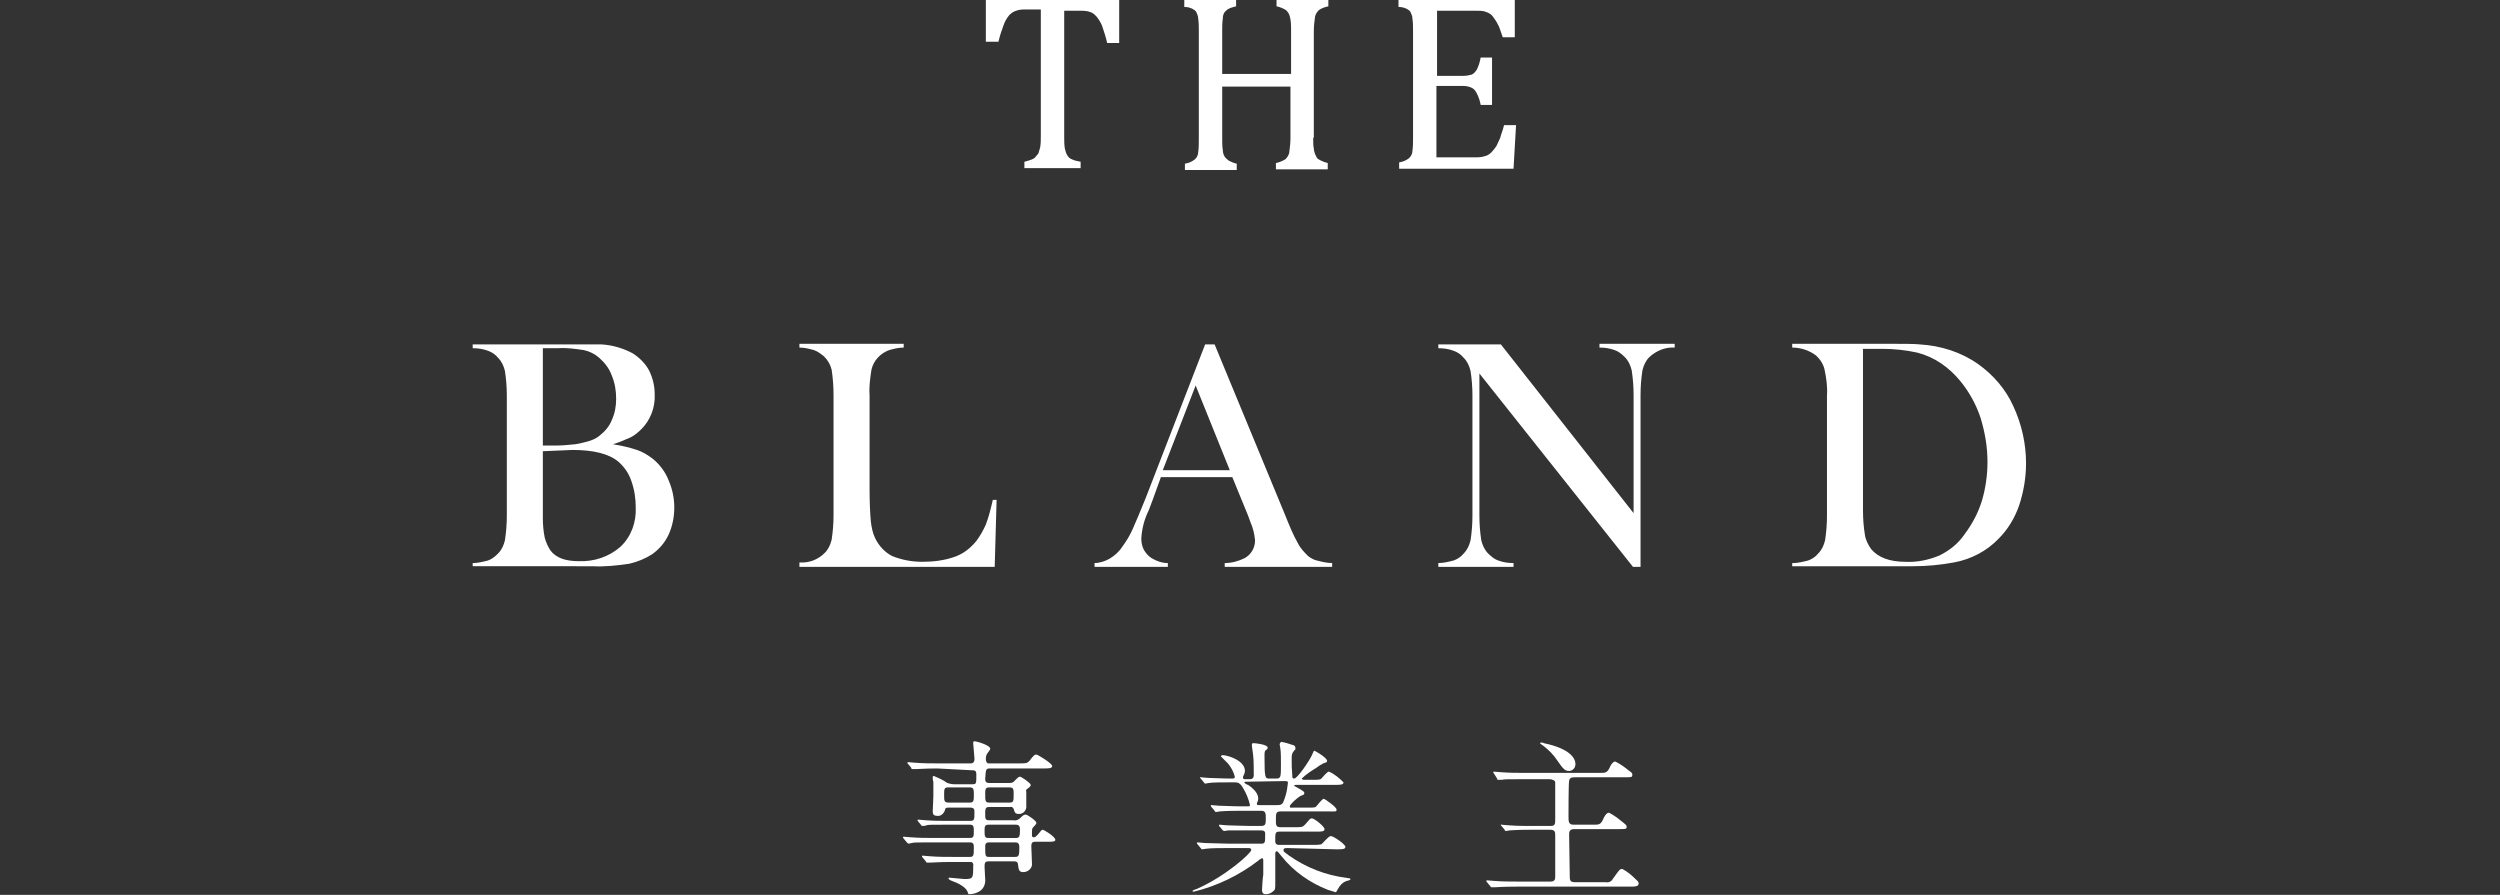 <?xml version="1.0" encoding="utf-8"?>
<!-- Generator: Adobe Illustrator 26.0.2, SVG Export Plug-In . SVG Version: 6.00 Build 0)  -->
<svg version="1.1" id="レイヤー_1" xmlns="http://www.w3.org/2000/svg" xmlns:xlink="http://www.w3.org/1999/xlink" x="0px"
	 y="0px" viewBox="0 0 395.6 141.6" style="enable-background:new 0 0 395.6 141.6;" xml:space="preserve">
<rect x="0" y="0" width="395.6" height="141.6" fill="#333333" stroke="none"/>
<style type="text/css">
	.st0{fill:#FFFFFF;}
</style>
<g id="レイヤー_2_00000057838312124760919450000009115954929965030557_">
	<g id="moji">
		<path class="st0" d="M74.8,89.7v-0.6c0.8,0,1.6-0.2,2.4-0.4c0.6-0.2,1.1-0.6,1.6-1.1c0.6-0.6,0.9-1.3,1.1-2.1
			c0.2-1.3,0.3-2.6,0.3-3.9v-19c0-1.3-0.1-2.6-0.3-3.9c-0.2-0.8-0.5-1.5-1.1-2.1c-0.4-0.5-1-0.9-1.6-1.1c-0.8-0.3-1.6-0.4-2.4-0.4
			v-0.6h17c1.7,0,2.8,0,3.4,0c1.7,0.1,3.4,0.6,4.9,1.4c1.1,0.7,2,1.6,2.6,2.7c0.6,1.2,0.9,2.5,0.9,3.8c0.1,2.1-0.7,4.1-2.1,5.5
			c-0.5,0.5-1.1,1-1.7,1.3C98.9,69.6,98,70,97,70.3c1.3,0.2,2.6,0.5,3.8,0.9c0.9,0.3,1.7,0.8,2.5,1.4c1.1,0.9,2,2.1,2.5,3.4
			c0.6,1.4,0.9,2.8,0.9,4.3c0,1.5-0.3,3-0.9,4.3c-0.6,1.3-1.5,2.3-2.6,3.1c-1.1,0.7-2.3,1.2-3.6,1.5c-2,0.3-3.9,0.5-5.9,0.4H74.8z
			 M85.9,55.2v15.3H88c1,0,2-0.1,3-0.2c0.7-0.1,1.5-0.3,2.2-0.5c0.6-0.2,1.1-0.4,1.6-0.8c0.9-0.7,1.6-1.5,2-2.5
			c0.5-1.1,0.7-2.2,0.7-3.4c0-1.3-0.2-2.5-0.7-3.7c-0.4-1.1-1.1-2-2-2.8c-0.7-0.6-1.5-1-2.4-1.2c-1.4-0.2-2.7-0.4-4.1-0.3H85.9z
			 M85.9,71.4V82c0,1.1,0.1,2.1,0.3,3.1c0.2,0.7,0.5,1.4,0.9,2c0.9,1.2,2.4,1.7,4.5,1.7c2.4,0.1,4.8-0.7,6.6-2.3
			c1.7-1.6,2.5-3.9,2.4-6.2c0-1.4-0.2-2.8-0.7-4.2c-0.4-1.2-1.1-2.2-2-3c-1.5-1.3-4-1.9-7.3-1.9L85.9,71.4z"/>
		<path class="st0" d="M126.5,89.7V89c1.5,0.1,2.9-0.4,4-1.5c0.6-0.6,0.9-1.3,1.1-2.1c0.2-1.3,0.3-2.6,0.3-3.9v-19
			c0-1.3-0.1-2.7-0.3-4c-0.2-0.8-0.6-1.5-1.2-2.1c-0.5-0.4-1-0.8-1.6-1c-0.7-0.2-1.5-0.4-2.3-0.4v-0.6H143V55
			c-0.8,0-1.6,0.2-2.3,0.4c-1.4,0.5-2.5,1.7-2.8,3.1c-0.2,1.3-0.4,2.7-0.3,4v14.9c0,2.3,0.1,4,0.2,5.1c0.1,0.9,0.3,1.9,0.7,2.7
			c0.6,1.2,1.5,2.2,2.7,2.8c1.5,0.6,3.1,0.9,4.7,0.9c1.8,0,3.5-0.2,5.2-0.8c1.4-0.5,2.5-1.4,3.4-2.5c0.6-0.8,1.1-1.7,1.5-2.6
			c0.5-1.3,0.8-2.6,1.1-3.9h0.6l-0.3,10.6L126.5,89.7z"/>
		<path class="st0" d="M210.8,89.7h-17v-0.6c1.1,0,2.2-0.3,3.2-0.8c1-0.6,1.6-1.6,1.6-2.8c-0.1-1-0.3-1.9-0.7-2.8l-0.4-1.1l-2.5-6.1
			h-11.3l-1.3,3.6l-0.6,1.6c-0.7,1.4-1.1,2.9-1.2,4.5c0,0.6,0.1,1.2,0.4,1.8c0.3,0.5,0.7,1,1.2,1.3c0.8,0.5,1.7,0.8,2.6,0.8v0.6
			h-11.6v-0.6c0.8,0,1.7-0.3,2.4-0.7c0.8-0.5,1.5-1.1,2-1.9c0.6-0.8,1.2-1.8,1.6-2.7c0.5-1.1,1.2-2.8,2.1-5l9.4-24.3h1.5l11.2,27.1
			c0.6,1.5,1.2,3,2,4.4c0.4,0.8,1,1.4,1.6,2c0.4,0.3,0.9,0.6,1.4,0.7c0.8,0.2,1.6,0.4,2.4,0.4L210.8,89.7z M194.6,74.4l-5.4-13.4
			L184,74.4H194.6z"/>
		<path class="st0" d="M234.1,59.1v22.5c0,1.3,0.1,2.6,0.3,3.9c0.2,0.8,0.5,1.5,1.1,2.1c0.5,0.5,1,0.9,1.6,1.1
			c0.8,0.3,1.6,0.4,2.4,0.4v0.6h-11.9v-0.6c0.8,0,1.6-0.2,2.4-0.4c0.6-0.2,1.2-0.6,1.6-1.1c0.6-0.6,0.9-1.3,1.1-2.1
			c0.2-1.3,0.3-2.6,0.3-3.9v-19c0-1.3-0.1-2.6-0.3-3.9c-0.2-0.8-0.5-1.5-1.1-2.1c-0.4-0.5-1-0.9-1.6-1.1c-0.8-0.3-1.6-0.4-2.4-0.4
			v-0.6h9.9l21,26.7V62.5c0-1.3-0.1-2.6-0.3-3.9c-0.2-0.8-0.5-1.5-1.1-2.1c-0.5-0.5-1-0.9-1.6-1.1c-0.8-0.3-1.6-0.4-2.4-0.4v-0.6
			H265V55c-1.5-0.1-2.9,0.5-4,1.5c-0.6,0.6-0.9,1.3-1.1,2.1c-0.2,1.3-0.3,2.6-0.3,3.9v27.2h-1.2L234.1,59.1z"/>
		<path class="st0" d="M283.7,89.1c0.8,0,1.6-0.2,2.4-0.4c0.6-0.2,1.2-0.6,1.6-1.1c0.6-0.6,0.9-1.3,1.1-2.1c0.2-1.3,0.3-2.6,0.3-3.9
			v-19c0.1-1.4-0.1-2.8-0.4-4.2c-0.2-0.8-0.7-1.6-1.4-2.2c-1.1-0.8-2.4-1.2-3.7-1.2v-0.6h14.2c3.2,0,5.2,0,6,0.1
			c3.3,0.2,6.5,1.2,9.2,3.1c2.4,1.7,4.4,4,5.6,6.7c1.3,2.8,2,5.9,2,9c0,2.3-0.4,4.6-1.1,6.7c-0.7,2-1.8,3.8-3.2,5.2
			c-1.9,2-4.4,3.3-7.1,3.8c-2.2,0.4-4.3,0.6-6.5,0.6h-19.1V89.1z M294.8,55.2v25.6c0,1.3,0.1,2.6,0.3,3.8c0.1,0.8,0.5,1.6,1,2.3
			c1.1,1.3,2.9,2,5.4,2c1.9,0.1,3.7-0.3,5.4-1c1.6-0.8,3-1.9,4-3.4c1.2-1.6,2.1-3.3,2.7-5.2c0.6-2,0.9-4.1,0.9-6.2
			c0-2.4-0.4-4.7-1.1-7c-0.7-2.1-1.8-4.1-3.2-5.8c-1.8-2.2-4.1-3.8-6.8-4.5c-1.8-0.4-3.7-0.6-5.5-0.6L294.8,55.2z"/>
		<path class="st0" d="M156,0h21.1v6.8h-1.9c-0.2-0.9-0.5-1.8-0.8-2.7c-0.2-0.5-0.5-1-0.9-1.5c-0.3-0.3-0.6-0.6-1-0.7
			c-0.5-0.2-1.1-0.2-1.7-0.2h-2.4v20c0,0.6,0,1.2,0.1,1.8c0.1,0.4,0.2,0.8,0.4,1.1c0.2,0.3,0.4,0.5,0.7,0.6c0.4,0.2,0.9,0.3,1.4,0.4
			v1h-8.9v-1c0.4-0.1,0.7-0.2,1-0.3c0.3-0.1,0.5-0.2,0.7-0.4c0.2-0.2,0.3-0.4,0.5-0.6c0.1-0.3,0.2-0.6,0.3-1
			c0.1-0.6,0.1-1.2,0.1-1.8v-20h-2.4c-0.5,0-1,0-1.5,0.2c-0.4,0.1-0.8,0.4-1.1,0.7c-0.4,0.5-0.7,1-0.9,1.6c-0.3,0.8-0.6,1.7-0.8,2.6
			H156V0z"/>
		<path class="st0" d="M207.8,21.8c0,0.8,0,1.3,0.1,1.7c0,0.3,0.1,0.6,0.2,0.9c0.1,0.2,0.2,0.4,0.3,0.6c0.2,0.2,0.4,0.3,0.6,0.4
			c0.4,0.2,0.7,0.3,1.1,0.4v1h-8.2v-1c0.5-0.1,1-0.3,1.5-0.6c0.3-0.3,0.5-0.6,0.6-1c0.1-0.8,0.2-1.5,0.2-2.3v-8.2h-10.8v8.2
			c0,0.6,0,1.3,0.1,1.9c0,0.3,0.1,0.7,0.3,1c0.1,0.2,0.4,0.4,0.6,0.6c0.4,0.2,0.8,0.4,1.3,0.5v1h-8.2v-1c0.6-0.1,1.1-0.3,1.6-0.7
			c0.3-0.3,0.5-0.7,0.5-1.1c0.1-0.7,0.1-1.4,0.1-2.1V4.9c0-0.7,0-1.3-0.1-2c0-0.4-0.2-0.7-0.3-1c-0.1-0.2-0.4-0.4-0.6-0.5
			c-0.4-0.2-0.8-0.3-1.3-0.3V0h8.2v1c-0.4,0.1-0.8,0.2-1.2,0.4c-0.2,0.1-0.4,0.3-0.6,0.5c-0.2,0.3-0.3,0.6-0.3,1
			c-0.1,0.7-0.1,1.3-0.1,2v6.8h10.9V4.9c0-0.8,0-1.6-0.2-2.3c-0.1-0.4-0.3-0.7-0.6-1c-0.5-0.3-1-0.5-1.5-0.6V0h8.2v1
			c-0.5,0.1-1.1,0.3-1.5,0.6c-0.3,0.3-0.5,0.6-0.6,1c-0.1,0.7-0.2,1.5-0.2,2.3V21.8z"/>
		<path class="st0" d="M239.7,0v5.9h-1.9c-0.2-0.6-0.4-1.1-0.6-1.7c-0.2-0.4-0.4-0.8-0.7-1.2c-0.2-0.3-0.4-0.6-0.7-0.8
			c-0.3-0.2-0.6-0.3-0.9-0.4c-0.4-0.1-0.9-0.1-1.3-0.1h-6.2V12h4.2c0.5,0,0.9-0.1,1.3-0.2c0.4-0.2,0.6-0.5,0.8-0.8
			c0.3-0.6,0.5-1.3,0.6-1.9h1.8v7.5h-1.8c-0.1-0.6-0.3-1.2-0.6-1.8c-0.2-0.4-0.4-0.7-0.8-0.9c-0.4-0.2-0.9-0.3-1.4-0.3h-4.2v11.3
			h6.1c0.5,0,1,0,1.6-0.2c0.4-0.1,0.7-0.3,1-0.6c0.3-0.3,0.6-0.7,0.8-1c0.2-0.4,0.4-0.9,0.6-1.3c0.1-0.5,0.4-1.1,0.6-2h1.9l-0.4,6.9
			h-18.1v-1c0.6-0.1,1.1-0.3,1.6-0.7c0.3-0.3,0.5-0.7,0.5-1.1c0.1-0.7,0.1-1.4,0.1-2.1V4.9c0-0.7,0-1.3-0.1-2c0-0.4-0.2-0.7-0.3-1
			c-0.1-0.2-0.4-0.4-0.6-0.5c-0.4-0.2-0.8-0.3-1.3-0.3V0H239.7z"/>
		<path class="st0" d="M148.3,121.6c-2,0-2.8,0.1-3.3,0.1h-0.6c-0.1,0-0.2,0-0.2-0.2l-0.5-0.6c-0.1-0.1-0.1-0.1-0.1-0.2
			s0-0.1,0.1-0.1c0.1,0,1,0.1,1.2,0.1c1.3,0.1,2.4,0.1,3.6,0.1h5.1c0.6,0,0.6-0.5,0.6-0.8s-0.2-2.1-0.2-2.4s0.1-0.3,0.2-0.3
			c0.3,0,2.5,0.6,2.5,1.2c0,0.2-0.6,0.8-0.6,1c-0.1,0.2-0.1,0.5-0.1,0.7c0,0.3,0.2,0.6,0.4,0.6c0,0,0.1,0,0.1,0h4.7
			c1.2,0,1.3,0,1.7-0.4c0.7-0.9,0.8-1,1.1-1c0.2,0,2.5,1.4,2.5,1.8s-0.5,0.4-1.4,0.4h-8.5c-0.6,0-0.6,0.2-0.7,1.6
			c0,0.3,0,0.7,0.6,0.7h3.3c0.3,0,0.6-0.1,0.8-0.4c0.4-0.4,0.6-0.6,0.8-0.6c0.2,0,1.7,1,1.7,1.3c0,0.2-0.1,0.3-0.5,0.6
			c-0.2,0.1-0.3,0.3-0.2,0.5v2.5c-0.1,0.6-0.6,1-1.1,1c-0.7,0-0.7-0.2-0.9-0.8c-0.1-0.2-0.3-0.4-0.5-0.3h-3.4
			c-0.6,0-0.6,0.4-0.6,1.1c0,0.7,0,1,0.6,1h3.9c0.4,0.1,0.8-0.1,1.1-0.4c0.3-0.3,0.5-0.5,0.8-0.5c0.3,0,1.7,1,1.7,1.3
			c0,0.1,0,0.2-0.5,0.7c-0.2,0.2-0.2,0.3-0.2,1.2c0,0.2,0,0.4,0.3,0.4c0.2,0,0.4-0.2,0.6-0.4c0.6-0.7,0.6-0.8,0.8-0.8s2,1.1,2,1.6
			c0,0.3-0.5,0.3-1.2,0.3h-2c-0.6,0-0.6,0.4-0.6,0.8s0.1,2.3,0.1,2.6c0.1,0.7-0.5,1.3-1.2,1.4c-0.1,0-0.1,0-0.2,0
			c-0.6,0-0.7-0.3-0.8-1.1c0-0.5-0.3-0.6-0.6-0.6h-4.1c-0.6,0-0.6,0.4-0.6,0.9c0,0.3,0.1,1.6,0.1,1.9c0.1,0.9-0.4,1.8-1.2,2.1
			c-0.4,0.2-0.9,0.3-1.3,0.3c-0.2,0-0.2-0.1-0.3-0.4c-0.1-0.3-0.6-1-2.2-1.6c-0.3-0.1-0.8-0.3-0.8-0.5s0.3-0.1,0.3-0.1
			c0.3,0,1.9,0.2,2.2,0.2c1.4,0,1.4-0.1,1.4-2.1c0.1-0.3-0.1-0.6-0.4-0.6c-0.1,0-0.1,0-0.2,0h-2.8c-1.9,0-3.1,0.1-3.3,0.1h-0.6
			c-0.1,0-0.1,0-0.2-0.2l-0.5-0.6c-0.1-0.1-0.1-0.1-0.1-0.2s0-0.1,0.1-0.1s1,0.1,1.2,0.1c1.3,0.1,2.4,0.1,3.6,0.1h2.7
			c0.6,0,0.6-0.3,0.6-1.5c0-0.4,0-0.8-0.6-0.8h-5.9c-2.3,0-3.1,0-3.3,0.1c-0.1,0-0.4,0.1-0.5,0.1s-0.2-0.1-0.3-0.2l-0.5-0.6
			c-0.1-0.1-0.1-0.1-0.1-0.2s0.1-0.1,0.1-0.1s1,0.1,1.2,0.1c1.3,0.1,2.4,0.1,3.6,0.1h5.7c0.6,0,0.6-0.3,0.6-1.1c0-0.6,0-1-0.6-1
			h-3.6c-2.3,0-3.1,0-3.3,0.1c-0.2,0.1-0.5,0.1-0.6,0.1c-0.1,0-0.2,0-0.2-0.1l-0.5-0.6c-0.1-0.1-0.1-0.1-0.1-0.2s0-0.1,0.1-0.1
			c0.1,0,1,0.1,1.2,0.1c1.3,0.1,2.4,0.1,3.6,0.1h3.5c0.6,0,0.6-0.3,0.6-1.4c0-0.3,0-0.7-0.6-0.7h-3.5c-0.5,0-0.5,0.1-0.6,0.5
			c-0.2,0.5-0.7,0.9-1.2,0.8c-0.6,0-0.7-0.3-0.7-0.7s0.1-2,0.1-2.4c0-0.1,0-1.8,0-2.3c-0.1-0.2-0.1-0.5-0.1-0.7c0-0.1,0-0.2,0.2-0.2
			c0.7,0.3,1.4,0.6,2.1,1.1c0.3,0.1,0.7,0.2,1.1,0.2h2.9c0.6,0,0.6-0.1,0.6-1.5c0-0.3,0-0.7-0.5-0.7L148.3,121.6z M153.5,127
			c0.6,0,0.6-0.4,0.6-1.2s0-1.2-0.6-1.2H150c-0.6,0-0.6,0.3-0.6,1.2s0,1.2,0.7,1.2L153.5,127z M156.5,124.6c-0.6,0-0.6,0.4-0.6,1
			c0,1.1,0,1.4,0.6,1.4h3.3c0.6,0,0.6-0.3,0.6-1.4c0-0.6,0-1-0.6-1L156.5,124.6z M160.8,132.6c0.5,0,0.6-0.3,0.6-1.2
			c0-0.4,0-0.9-0.6-0.9h-4.4c-0.6,0-0.6,0.4-0.6,0.9c0,0.9,0,1.2,0.6,1.2H160.8z M156.5,133.3c-0.6,0-0.6,0.4-0.6,0.7
			c0,1.4,0,1.6,0.6,1.6h4.1c0.6,0,0.7-0.2,0.7-1.4c0-0.4,0-0.9-0.6-0.9H156.5z"/>
		<path class="st0" d="M203.8,134.2c-0.4,0-0.7,0-0.7,0.3s0.1,0.3,0.9,0.9c2.7,1.9,5.8,3.1,9,3.5c0.6,0.1,0.7,0.1,0.7,0.2
			s-0.1,0.2-0.6,0.3c-0.6,0.2-1.1,0.7-1.4,1.3c-0.1,0.2-0.3,0.5-0.3,0.5c-0.4-0.1-0.9-0.3-1.3-0.4c-2.8-1.1-5.4-2.9-7.3-5.3
			c-0.6-0.7-0.6-0.8-0.8-0.8c-0.1,0-0.2,0.2-0.2,0.3s0,0.9,0,1.1c0,0.5,0,2.9,0,3.5c0,1,0,1.2-0.3,1.4c-0.3,0.3-0.7,0.5-1.2,0.5
			c-0.3,0-0.6-0.1-0.6-0.7c0,0,0.1-2,0.2-2.4c0-0.7,0-1.5,0-2.2c0-0.1,0-0.4-0.2-0.4c-0.2,0.1-0.4,0.2-0.6,0.4
			c-3,2.3-6.5,4-10.2,4.9c0,0-0.2,0-0.2-0.1s0.5-0.3,0.6-0.3c4.6-2,8.7-5.7,8.7-6.2c0-0.3-0.3-0.3-0.4-0.3h-3.5
			c-0.9,0-2.5,0-3.2,0.1c-0.1,0-0.6,0.1-0.7,0.1s-0.1-0.1-0.2-0.2l-0.5-0.6c-0.1-0.1-0.1-0.1-0.1-0.2c0,0,0-0.1,0.1-0.1
			c0.2,0,1,0.1,1.2,0.1c0.8,0,2.5,0.1,3.7,0.1h5.2c0.6,0,0.6-0.2,0.6-1.5c0-0.3,0-0.6-0.7-0.6h-1.9c-1,0-2.6,0-3.2,0l-0.7,0.1
			c-0.1,0-0.1-0.1-0.2-0.1l-0.5-0.6c-0.1-0.1-0.1-0.1-0.1-0.2s0-0.1,0.1-0.1s1,0.1,1.2,0.1c0.7,0,2.4,0.1,3.6,0.1h1.7
			c0.8,0,0.8-0.3,0.8-1.3c0-0.6,0-1.1-0.7-1.1h-3.2c-0.6,0-2.4,0-3.4,0.1l-0.6,0.1c-0.1,0-0.1-0.1-0.2-0.2l-0.5-0.6
			c-0.1-0.1-0.1-0.1-0.1-0.2c0,0,0-0.1,0.1-0.1c0.2,0,1,0.1,1.2,0.1c0.8,0,2.1,0.1,3.6,0.1h1c0.1,0,0.3,0,0.3-0.2
			c-0.2-0.9-0.6-1.9-1.1-2.7c-0.5-0.9-0.9-0.9-1.4-0.9h-0.7c-1.1,0-2.8,0-3.3,0.1l-0.6,0.1c-0.1,0-0.1-0.1-0.2-0.2l-0.5-0.6
			c-0.1-0.1-0.1-0.1-0.1-0.2s0.1,0,0.1,0c0.2,0,1,0.1,1.2,0.1c0.8,0,2.1,0.1,3.6,0.1c0.4,0,0.6,0,0.6-0.3c-0.2-0.8-0.6-1.5-1.1-2.1
			c-0.2-0.2-1.1-1.1-1.1-1.1c0-0.1,0.1-0.2,0.3-0.2c0.7,0,3.5,0.8,3.5,2.5c0,0.2-0.1,0.5-0.2,0.7c-0.1,0.1-0.1,0.2-0.1,0.4
			c0,0.2,0.2,0.2,0.3,0.2h0.8c0.6,0,0.6-0.5,0.6-0.7c0-0.5,0-2.4-0.1-3.1c0-0.2-0.2-1.3-0.2-1.6s0.1-0.3,0.3-0.3s2.2,0.2,2.2,0.7
			c0,0.2-0.1,0.3-0.3,0.4c-0.2,0.2-0.2,0.4-0.2,1c0,3.5,0.1,3.5,0.8,3.5h1c0.8,0,0.8-0.2,0.8-2.3c0-0.7,0-2-0.1-2.5
			c0-0.1-0.1-0.5-0.1-0.6s0.1-0.4,0.3-0.4c0.6,0.1,1.2,0.3,1.8,0.5c0.2,0,0.4,0.2,0.4,0.5s-0.1,0.2-0.3,0.5
			c-0.2,0.2-0.3,0.6-0.3,0.9c0,1.5,0,1.6,0.1,3c0,0.2,0,0.4,0.3,0.4c0.5,0,2.4-2.8,2.8-3.7c0.3-0.7,0.3-0.7,0.4-0.7s2,1.1,2,1.6
			c0,0.2,0,0.2-0.6,0.4c-0.4,0.2-0.7,0.4-1.1,0.7c-0.8,0.5-1.6,1-2.3,1.7c0,0.1,0.2,0.2,0.3,0.2h1.3c1,0,1.3,0,1.5-0.2
			s0.9-1.1,1.2-1.1c0.9,0.4,1.6,1,2.3,1.7c0,0.4-0.5,0.4-1.4,0.4h-6.1c-0.1,0-0.3,0-0.3,0.1s0.1,0.1,0.6,0.4c0.9,0.5,1,0.6,1,0.8
			s-0.1,0.3-0.5,0.4c-0.6,0.3-1.8,1.4-1.8,1.7s0.3,0.2,0.5,0.2h2.3c1.1,0,1.2,0,1.4-0.2s0.9-1.2,1.2-1.2c0.1,0,2,1.3,2,1.7
			c0,0.4-0.1,0.3-1.4,0.3h-7.4c-0.8,0-0.8,0.3-0.8,1.4c0,0.7,0,1.1,0.7,1.1h2.2c1.2,0,1.3,0,1.7-0.4c0.8-0.9,0.8-1,1.1-1
			c0.4,0,2,1.3,2,1.7s-0.5,0.4-1.3,0.4h-5.8c-0.7,0-0.7,0.2-0.7,1.4c0,0.3,0,0.7,0.6,0.7h5.4c0.4,0,0.9,0,1.3-0.1
			c0.2-0.1,1.1-1.3,1.5-1.3s2.3,1.3,2.3,1.7s-0.5,0.4-1.4,0.4L203.8,134.2z M197.1,123.7c0,0-0.2,0-0.2,0.1s0.4,0.4,0.6,0.4
			c1.3,0.9,1.6,1.6,1.6,2.2c0,0.2-0.1,0.5-0.2,0.7c0,0.1,0,0.1,0,0.2c0,0.1,0.2,0.1,0.3,0.1h2.9c0.8,0,0.9-0.2,1.2-1.1
			c0.3-0.8,0.4-1.6,0.5-2.4c0-0.3-0.1-0.3-0.6-0.3L197.1,123.7z"/>
		<path class="st0" d="M236.4,122.4c-0.1-0.1-0.1-0.1-0.1-0.2s0.1-0.1,0.1-0.1s1,0.1,1.2,0.1c1.3,0.1,2.4,0.1,3.6,0.1h12
			c0.8,0,1.1,0,1.5-0.8c0.1-0.3,0.5-1,0.9-1c0.8,0.4,1.5,0.9,2.1,1.4c0.6,0.4,0.6,0.5,0.6,0.7c0,0.4-0.1,0.4-1.3,0.4h-7.9
			c-0.6,0-0.7,0.2-0.8,0.5c-0.1,0.5-0.1,4.9-0.1,5.7s0,1.3,0.8,1.3h3.2c0.8,0,1.1,0,1.5-0.9c0.1-0.3,0.5-1,0.9-1
			c0.6,0.3,1.2,0.7,1.8,1.2c0.9,0.7,1,0.8,1,1c0,0.4-0.1,0.4-1.3,0.4h-7c-0.8,0-0.8,0.5-0.8,0.9c0,0.2,0.1,6.6,0.1,6.7
			c0,0.6,0.2,0.8,0.8,0.8h4.9c0.4,0.1,0.9-0.1,1.1-0.5c1-1.4,1.1-1.6,1.5-1.6c0.8,0.4,1.5,1,2.1,1.6c0.3,0.3,0.5,0.4,0.5,0.7
			c0,0.5-0.6,0.5-1.4,0.5H240c-2.3,0-3.1,0.1-3.4,0.1h-0.6c-0.1,0-0.1-0.1-0.2-0.2l-0.5-0.6c-0.1-0.1-0.1-0.2-0.1-0.2s0-0.1,0.1-0.1
			s1,0.1,1.2,0.1c1.3,0.1,2.4,0.1,3.6,0.1h5.3c0.7,0,0.7-0.5,0.7-0.8c0-1.4,0-6.2,0-6.4c0-0.6,0-1-0.8-1h-3.1
			c-2.3,0-3.1,0.1-3.3,0.1l-0.6,0.1c-0.1,0-0.2-0.1-0.2-0.2l-0.5-0.6c-0.1-0.1-0.1-0.1-0.1-0.2s0.1,0,0.1,0s1,0.1,1.2,0.1
			c1.3,0.1,2.4,0.1,3.6,0.1h3c0.7,0,0.7-0.4,0.7-1s0-5.6,0-5.9s-0.5-0.5-0.9-0.5H241c-2.3,0-3.1,0-3.3,0.1h-0.6
			c-0.1,0-0.2,0-0.2-0.2L236.4,122.4z M249.3,120.9c0,0.6-0.4,1-0.9,1.1c0,0,0,0-0.1,0c-0.7,0-1-0.4-1.9-1.7
			c-0.6-0.9-1.3-1.6-2.2-2.3c-0.1-0.1-0.5-0.3-0.5-0.4s0.2-0.1,0.2-0.1c0.1,0,0.3,0,0.4,0.1C248.6,118.5,249.3,120.1,249.3,120.9
			L249.3,120.9z"/>
	</g>
</g>
</svg>
